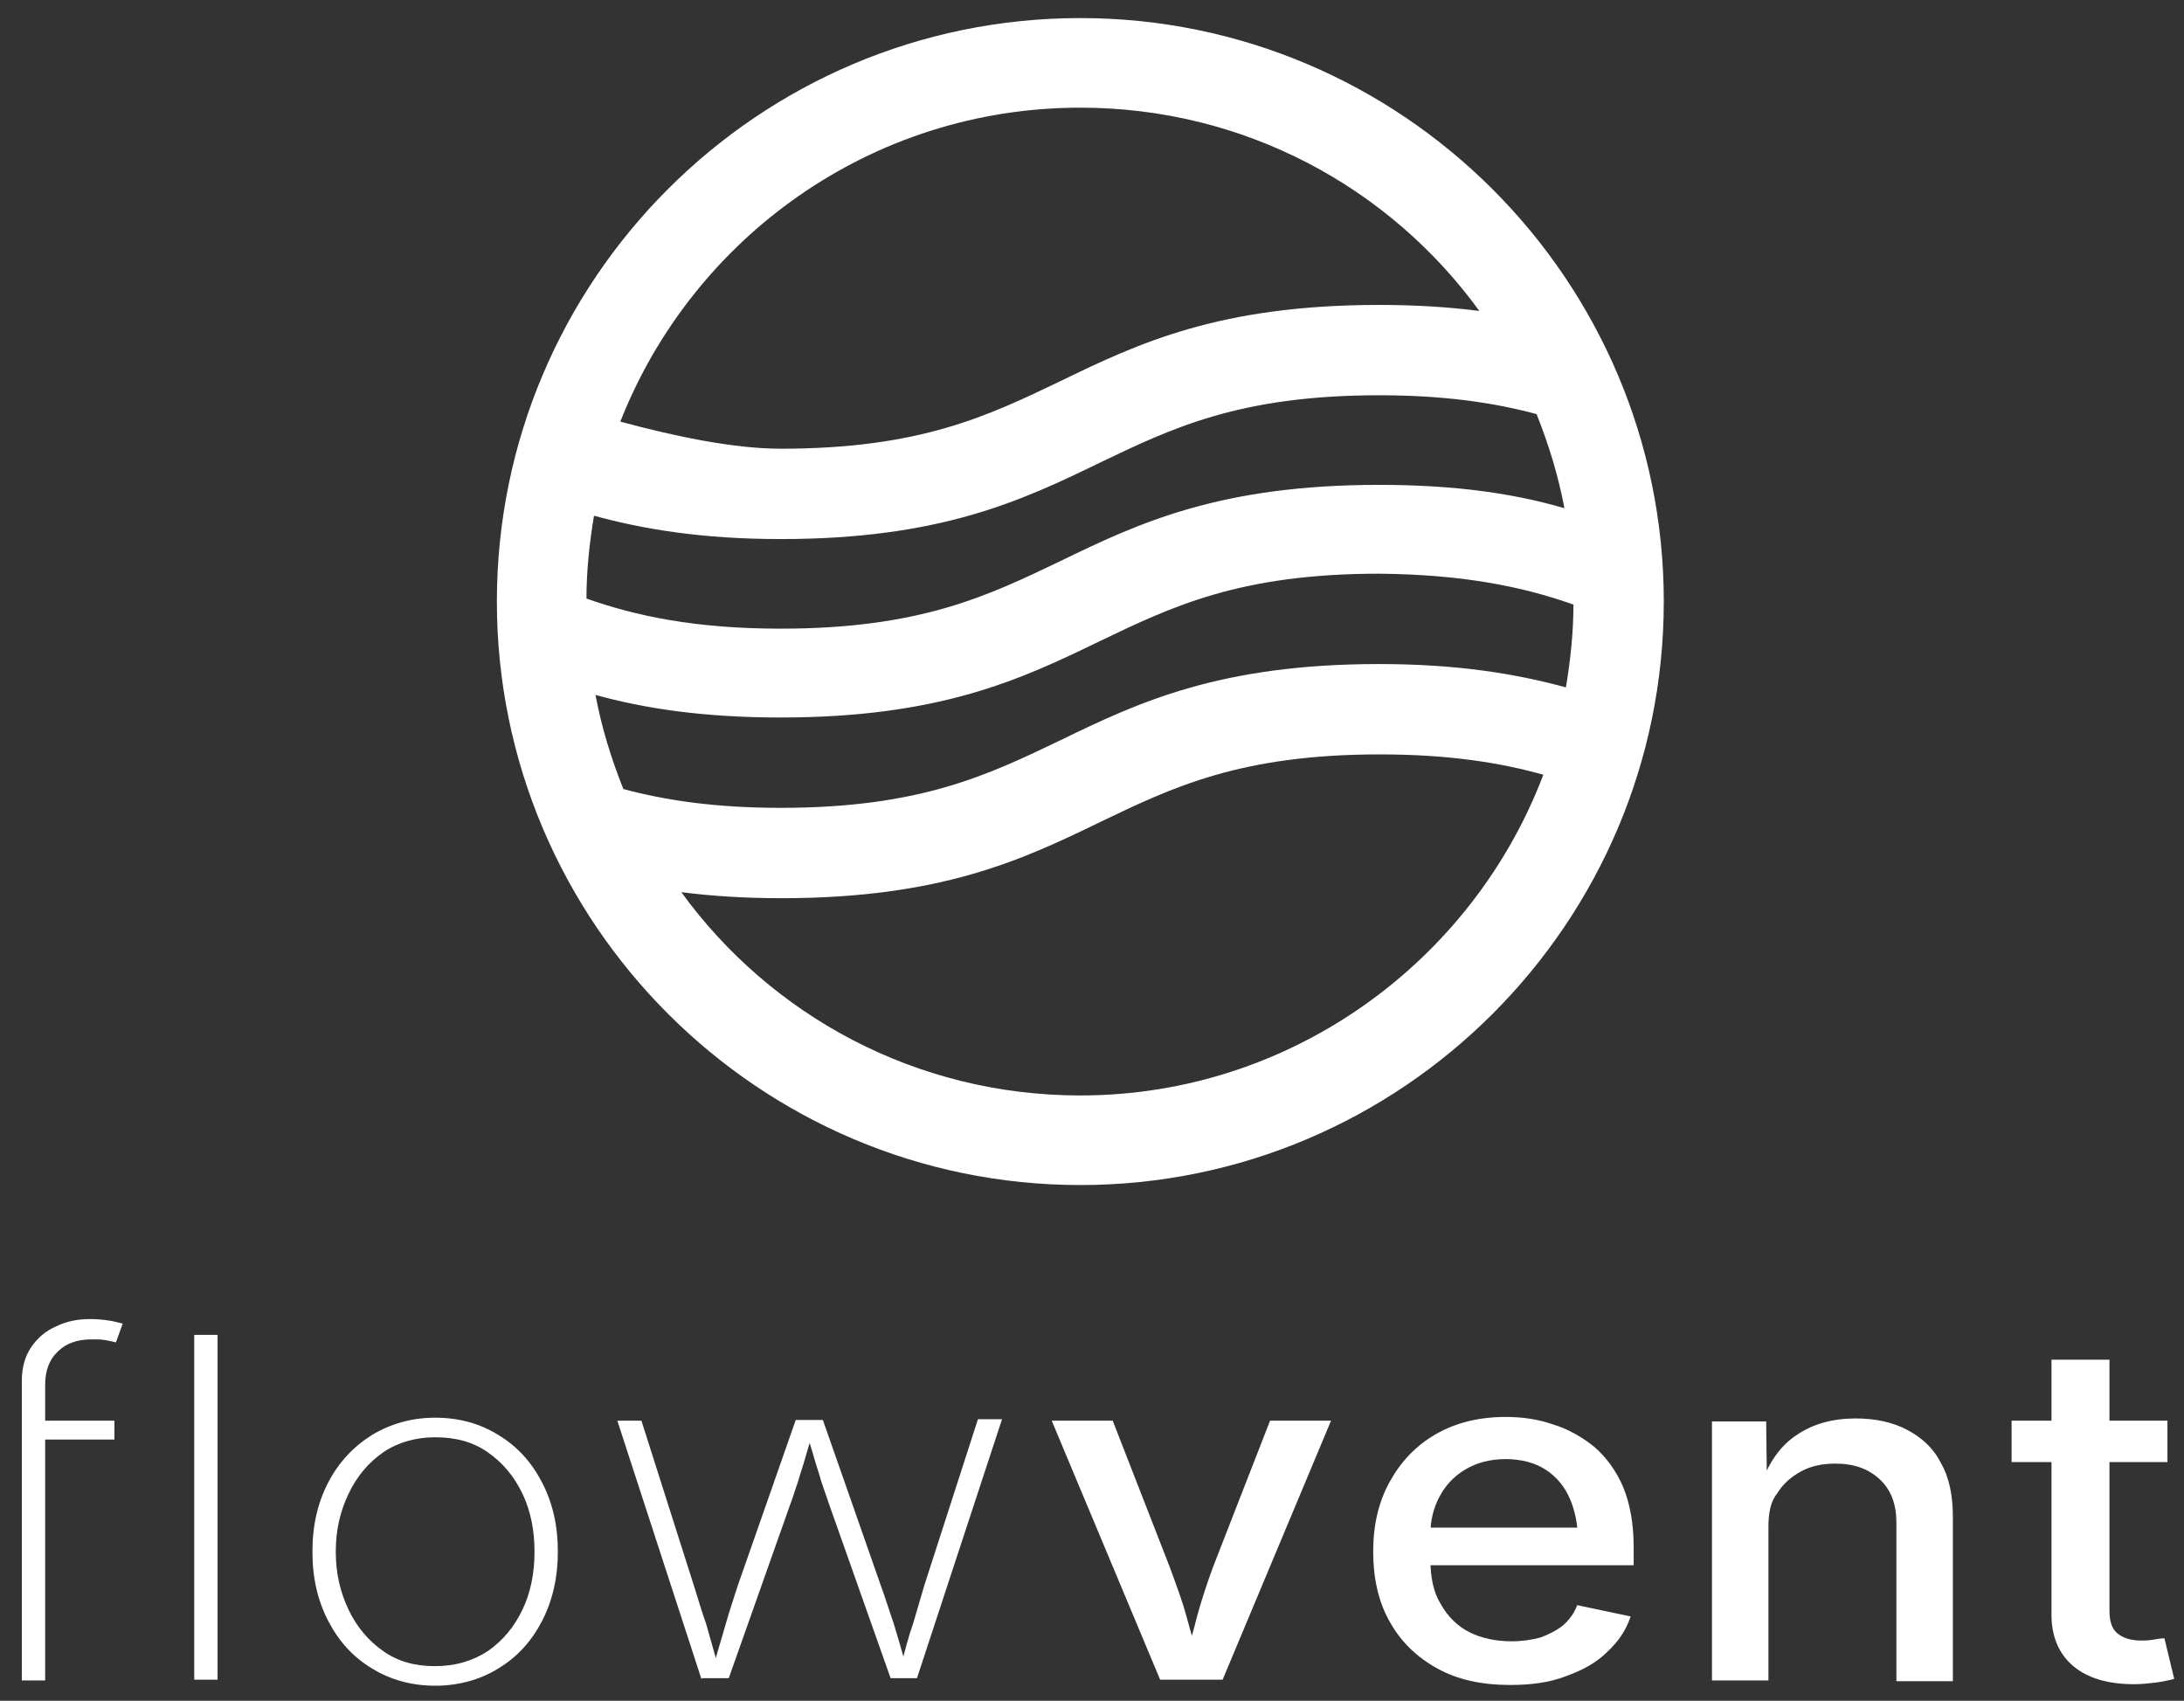 <?xml version="1.0" encoding="utf-8"?>
<!-- Generator: Adobe Illustrator 24.0.1, SVG Export Plug-In . SVG Version: 6.00 Build 0)  -->
<svg version="1.1" xmlns="http://www.w3.org/2000/svg" xmlns:xlink="http://www.w3.org/1999/xlink" x="0px" y="0px"
	 viewBox="0 0 290.1 225.9" style="enable-background:new 0 0 290.1 225.9;" xml:space="preserve">
<rect x="0" y="0" width="290.1" height="225.9" fill="#333333" stroke="none"/>
<style type="text/css">
	.st0{display:none;}
	.st1{display:inline;fill:url(#SVGID_1_);}
	.st2{display:inline;}
	.st3{fill:#FFFFFF;}
</style>
<g id="Icon" class="st0">
	<linearGradient id="SVGID_1_" gradientUnits="userSpaceOnUse" x1="200.711" y1="58.353" x2="91.161" y2="167.904">
		<stop  offset="4.504505e-03" style="stop-color:#69C4CD"/>
		<stop  offset="0.184" style="stop-color:#4CA0C3"/>
		<stop  offset="0.396" style="stop-color:#357AB2"/>
		<stop  offset="0.592" style="stop-color:#2C5CA2"/>
		<stop  offset="0.764" style="stop-color:#294795"/>
		<stop  offset="0.906" style="stop-color:#273A8E"/>
		<stop  offset="1" style="stop-color:#25368C"/>
	</linearGradient>
	<path class="st1" d="M145.9,35.6c-42.7,0-77.5,34.8-77.5,77.5c0,42.7,34.8,77.5,77.5,77.5c42.7,0,77.5-34.8,77.5-77.5
		C223.4,70.4,188.7,35.6,145.9,35.6z M185.7,97.6c-21.2,0-32,5.1-42.3,10.1c-9.6,4.6-18.6,9-37.2,9c-11.4,0-19.3-1.7-25.8-4
		c0-3.7,0.4-7.4,1-11c6.6,1.8,14.4,3.1,24.8,3.1c21.2,0,32-5.1,42.3-10.1c9.6-4.6,18.6-9,37.2-9c8.7,0,15.3,1,20.9,2.5
		c1.6,4,2.9,8.2,3.7,12.5C203.8,98.8,196,97.6,185.7,97.6z M211.5,113.6c0,3.7-0.4,7.4-1,11c-6.6-1.8-14.4-3.1-24.8-3.1
		c-21.2,0-32,5.1-42.3,10.1c-9.6,4.6-18.6,9-37.2,9c-8.7,0-15.3-1-20.9-2.5c-1.6-4-2.9-8.2-3.7-12.5c6.5,1.8,14.3,3,24.6,3
		c21.2,0,32-5.1,42.3-10.1c9.6-4.6,18.6-9,37.2-9C197.1,109.6,204.9,111.2,211.5,113.6z M145.9,47.6c21.8,0,41.1,10.6,53,27
		c-3.9-0.5-8.3-0.8-13.3-0.8c-21.2,0-32,5.1-42.3,10.1c-9.6,4.6-18.6,9-37.2,9c-6.3,0-14.3-1.7-21.3-3.6
		C94.5,64.8,118.2,47.6,145.9,47.6z M145.9,178.7c-21.8,0-41.1-10.6-53-27c3.9,0.5,8.3,0.8,13.3,0.8c21.2,0,32-5.1,42.3-10.1
		c9.6-4.6,18.6-9,37.2-9c9.1,0,16,1.1,21.7,2.7C198,161,174,178.7,145.9,178.7z"/>
</g>
<g id="Text" class="st0">
	<g class="st2">
		<g>
			<path d="M4.1,266.4v-39.7c0-1.7,0.4-3.2,1.2-4.4s1.9-2.2,3.3-2.8c1.4-0.7,2.9-1,4.6-1c1,0,1.8,0.1,2.5,0.2s1.3,0.3,1.8,0.4
				l-0.9,2.5c-0.4-0.1-0.8-0.2-1.4-0.3c-0.5-0.1-1.1-0.1-1.8-0.1c-1.9,0-3.4,0.5-4.5,1.6c-1.1,1.1-1.7,2.5-1.7,4.4v39.3H4.1z
				 M16.4,232v2.5H5.5V232H16.4z"/>
			<path d="M30,220.5v45.8H27v-45.8H30z"/>
			<path d="M59,267.1c-3.1,0-6-0.8-8.4-2.3c-2.5-1.5-4.4-3.6-5.8-6.3c-1.4-2.7-2.1-5.7-2.1-9.2s0.7-6.5,2.1-9.2
				c1.4-2.7,3.4-4.8,5.8-6.3c2.5-1.5,5.3-2.3,8.4-2.3c3.2,0,6,0.8,8.4,2.3c2.5,1.5,4.4,3.6,5.8,6.3c1.4,2.7,2.1,5.7,2.1,9.2
				c0,3.4-0.7,6.5-2.1,9.2c-1.4,2.7-3.3,4.8-5.8,6.3C64.9,266.3,62.1,267.1,59,267.1z M59,264.5c2.7,0,5-0.7,7-2
				c2-1.4,3.5-3.2,4.6-5.5c1.1-2.3,1.6-4.9,1.6-7.7c0-2.8-0.5-5.4-1.6-7.7c-1.1-2.3-2.6-4.1-4.6-5.5c-2-1.4-4.3-2-7-2
				c-2.6,0-5,0.7-6.9,2c-2,1.4-3.5,3.2-4.6,5.5c-1.1,2.3-1.7,4.8-1.7,7.7s0.6,5.4,1.7,7.7c1.1,2.3,2.6,4.1,4.6,5.5
				S56.3,264.5,59,264.5z"/>
			<path d="M95.7,266.4L84.4,232h3.2l7,22c0.5,1.6,1,3.3,1.6,5c0.5,1.7,1,3.6,1.6,5.6h-0.6c0.5-2,1.1-3.8,1.6-5.6
				c0.5-1.8,1.1-3.5,1.6-5.1l7.7-22h3.6l7.7,22c0.6,1.6,1.1,3.3,1.7,5c0.5,1.7,1.1,3.6,1.6,5.6h-0.6c0.5-2,1-3.9,1.6-5.6
				c0.5-1.7,1-3.4,1.5-5.1l7.1-22h3.2l-11.3,34.4h-3.5l-8.1-22.9c-0.4-1.1-0.7-2.1-1.1-3.2c-0.3-1.1-0.7-2.2-1-3.3s-0.7-2.2-1-3.4
				h0.9c-0.3,1.1-0.7,2.3-1,3.4s-0.7,2.2-1,3.3c-0.4,1.1-0.7,2.2-1.1,3.2l-8.1,22.9H95.7z"/>
			<path d="M156.5,266.4L142.1,232h8.1l7.6,19.5c0.8,2.2,1.6,4.3,2.2,6.5c0.6,2.2,1.2,4.3,1.9,6.4h-2.3c0.6-2.1,1.3-4.3,1.8-6.4
				c0.6-2.2,1.3-4.3,2.1-6.5l7.6-19.5h8.1l-14.4,34.4H156.5z"/>
			<path d="M204.4,267.1c-3.8,0-7-0.7-9.7-2.2s-4.8-3.5-6.3-6.2c-1.5-2.6-2.2-5.8-2.2-9.3c0-3.5,0.7-6.6,2.2-9.3s3.5-4.8,6.1-6.3
				c2.6-1.5,5.7-2.3,9.3-2.3c2.2,0,4.3,0.3,6.3,1c2,0.6,3.9,1.7,5.5,3c1.6,1.4,2.9,3.2,3.8,5.3c0.9,2.2,1.4,4.8,1.4,8v2.4h-30.5v-5
				h26.6l-3.5,1.7c0-2.1-0.4-4-1.1-5.6c-0.7-1.6-1.8-2.9-3.2-3.8s-3.2-1.4-5.3-1.4c-2.1,0-3.9,0.5-5.4,1.4c-1.5,0.9-2.6,2.1-3.4,3.6
				c-0.8,1.5-1.2,3.2-1.2,4.9v3.4c0,2.4,0.4,4.4,1.4,6c0.9,1.6,2.2,2.9,3.8,3.7c1.6,0.8,3.5,1.2,5.6,1.2c1.4,0,2.7-0.2,3.8-0.5
				c1.1-0.4,2.1-0.9,3-1.6c0.8-0.7,1.5-1.6,1.9-2.7l7.1,1.5c-0.6,1.8-1.6,3.3-3.1,4.7c-1.4,1.4-3.2,2.4-5.4,3.2
				C209.5,266.7,207.1,267.1,204.4,267.1z"/>
			<path d="M238.6,246v20.4h-7.5V232h7.2l0.1,8.4h-0.8c1.1-3.1,2.7-5.3,4.9-6.7c2.1-1.4,4.7-2.1,7.7-2.1c2.6,0,4.9,0.5,6.8,1.5
				c1.9,1,3.5,2.4,4.5,4.4c1.1,1.9,1.6,4.3,1.6,7.2v21.8h-7.5v-21c0-2.5-0.7-4.4-2.2-5.8s-3.4-2.1-5.9-2.1c-1.7,0-3.2,0.3-4.5,1
				c-1.3,0.7-2.4,1.6-3.2,2.9C239,242.6,238.6,244.2,238.6,246z"/>
			<path d="M291.7,232v5.5h-20.7V232H291.7z M276.5,223.8h7.5v33.3c0,1.4,0.3,2.4,1,3c0.7,0.6,1.7,1,3.2,1c0.4,0,0.9,0,1.5-0.1
				c0.6-0.1,1.2-0.2,1.6-0.2l1.3,5.4c-0.8,0.2-1.7,0.4-2.6,0.5c-0.9,0.1-1.8,0.2-2.7,0.2c-3.5,0-6.2-0.8-8.1-2.4s-2.9-3.9-2.9-6.8
				V223.8z"/>
		</g>
	</g>
</g>
<g id="Text_copy">
	<g>
		<path class="st3" d="M143.5,2.4C100.7,2.4,66,37.2,66,79.9c0,42.7,34.8,77.5,77.5,77.5c42.7,0,77.5-34.8,77.5-77.5
			C221,37.2,186.2,2.4,143.5,2.4z M183.2,64.4c-21.2,0-32,5.1-42.3,10.1c-9.6,4.6-18.6,9-37.2,9c-11.4,0-19.3-1.7-25.8-4
			c0-3.7,0.4-7.4,1-11c6.6,1.8,14.4,3.1,24.8,3.1c21.2,0,32-5.1,42.3-10.1c9.6-4.6,18.6-9,37.2-9c8.7,0,15.3,1,20.9,2.5
			c1.6,4,2.9,8.2,3.7,12.5C201.3,65.6,193.5,64.4,183.2,64.4z M209,80.3c0,3.7-0.4,7.4-1,11c-6.6-1.8-14.4-3.1-24.8-3.1
			c-21.2,0-32,5.1-42.3,10.1c-9.6,4.6-18.6,9-37.2,9c-8.7,0-15.3-1-20.9-2.5c-1.6-4-2.9-8.2-3.7-12.5c6.5,1.8,14.3,3,24.6,3
			c21.2,0,32-5.1,42.3-10.1c9.6-4.6,18.6-9,37.2-9C194.6,76.3,202.5,78,209,80.3z M143.5,14.3c21.8,0,41.1,10.6,53,27
			c-3.9-0.5-8.3-0.8-13.3-0.8c-21.2,0-32,5.1-42.3,10.1c-9.6,4.6-18.6,9-37.2,9c-6.3,0-14.3-1.7-21.3-3.6
			C92,31.6,115.7,14.3,143.5,14.3z M143.5,145.5c-21.8,0-41.1-10.6-53-27c3.9,0.5,8.3,0.8,13.3,0.8c21.2,0,32-5.1,42.3-10.1
			c9.6-4.6,18.6-9,37.2-9c9.1,0,16,1.1,21.7,2.7C195.6,127.7,171.5,145.5,143.5,145.5z"/>
		<g>
			<path class="st3" d="M2.9,223.1v-39.7c0-1.7,0.4-3.2,1.2-4.4s1.9-2.2,3.3-2.8c1.4-0.7,2.9-1,4.6-1c1,0,1.8,0.1,2.5,0.2
				s1.3,0.3,1.8,0.4l-0.9,2.5c-0.4-0.1-0.8-0.2-1.4-0.3c-0.5-0.1-1.1-0.1-1.8-0.1c-1.9,0-3.4,0.5-4.5,1.6C6.6,180.5,6,182,6,183.9
				v39.3H2.9z M15.2,188.7v2.5H4.3v-2.5H15.2z"/>
			<path class="st3" d="M28.9,177.3v45.8h-3.1v-45.8H28.9z"/>
			<path class="st3" d="M57.8,223.9c-3.1,0-6-0.8-8.4-2.3c-2.5-1.5-4.4-3.6-5.8-6.3c-1.4-2.7-2.1-5.7-2.1-9.2s0.7-6.5,2.1-9.2
				c1.4-2.7,3.4-4.8,5.8-6.3c2.5-1.5,5.3-2.3,8.4-2.3c3.2,0,6,0.8,8.4,2.3c2.5,1.5,4.4,3.6,5.8,6.3c1.4,2.7,2.1,5.7,2.1,9.2
				c0,3.4-0.7,6.5-2.1,9.2c-1.4,2.7-3.3,4.8-5.8,6.3C63.8,223.1,60.9,223.9,57.8,223.9z M57.8,221.3c2.7,0,5-0.7,7-2
				c2-1.4,3.5-3.2,4.6-5.5c1.1-2.3,1.6-4.9,1.6-7.7c0-2.8-0.5-5.4-1.6-7.7c-1.1-2.3-2.6-4.1-4.6-5.5c-2-1.4-4.3-2-7-2
				c-2.6,0-5,0.7-6.9,2c-2,1.4-3.5,3.2-4.6,5.5c-1.1,2.3-1.7,4.8-1.7,7.7s0.6,5.4,1.7,7.7c1.1,2.3,2.6,4.1,4.6,5.5
				S55.1,221.3,57.8,221.3z"/>
			<path class="st3" d="M93.2,223.1L82,188.7h3.2l7,22c0.5,1.6,1,3.3,1.6,5c0.5,1.7,1,3.6,1.6,5.6h-0.6c0.5-2,1.1-3.8,1.6-5.6
				c0.5-1.8,1.1-3.5,1.6-5.1l7.7-22h3.6l7.7,22c0.6,1.6,1.1,3.3,1.7,5c0.5,1.7,1.1,3.6,1.6,5.6h-0.6c0.5-2,1-3.9,1.6-5.6
				c0.5-1.7,1-3.4,1.5-5.1l7.1-22h3.2l-11.3,34.4h-3.5l-8.1-22.9c-0.4-1.1-0.7-2.1-1.1-3.2c-0.3-1.1-0.7-2.2-1-3.3s-0.7-2.2-1-3.4
				h0.9c-0.3,1.1-0.7,2.3-1,3.4s-0.7,2.2-1,3.3c-0.4,1.1-0.7,2.2-1.1,3.2l-8.1,22.9H93.2z"/>
			<path class="st3" d="M154.1,223.1l-14.4-34.4h8.1l7.6,19.5c0.8,2.2,1.6,4.3,2.2,6.5c0.6,2.2,1.2,4.3,1.9,6.4h-2.3
				c0.6-2.1,1.3-4.3,1.8-6.4c0.6-2.2,1.3-4.3,2.1-6.5l7.6-19.5h8.1l-14.4,34.4H154.1z"/>
			<path class="st3" d="M200.6,223.8c-3.8,0-7-0.7-9.7-2.2s-4.8-3.5-6.3-6.2c-1.5-2.6-2.2-5.8-2.2-9.3c0-3.5,0.7-6.6,2.2-9.3
				s3.5-4.8,6.1-6.3c2.6-1.5,5.7-2.3,9.3-2.3c2.2,0,4.3,0.3,6.3,1c2,0.6,3.9,1.7,5.5,3c1.6,1.4,2.9,3.2,3.8,5.3
				c0.9,2.2,1.4,4.8,1.4,8v2.4h-30.5v-5h26.6l-3.5,1.7c0-2.1-0.4-4-1.1-5.6c-0.7-1.6-1.8-2.9-3.2-3.8s-3.2-1.4-5.3-1.4
				c-2.1,0-3.9,0.5-5.4,1.4c-1.5,0.9-2.6,2.1-3.4,3.6c-0.8,1.5-1.2,3.2-1.2,4.9v3.4c0,2.4,0.4,4.4,1.4,6c0.9,1.6,2.2,2.9,3.8,3.7
				c1.6,0.8,3.5,1.2,5.6,1.2c1.4,0,2.7-0.2,3.8-0.5c1.1-0.4,2.1-0.9,3-1.6c0.8-0.7,1.5-1.6,1.9-2.7l7.1,1.5
				c-0.6,1.8-1.6,3.3-3.1,4.7c-1.4,1.4-3.2,2.4-5.4,3.2C205.8,223.5,203.3,223.8,200.6,223.8z"/>
			<path class="st3" d="M234.9,202.8v20.4h-7.5v-34.4h7.2l0.1,8.4h-0.8c1.1-3.1,2.7-5.3,4.9-6.7c2.1-1.4,4.7-2.1,7.7-2.1
				c2.6,0,4.9,0.5,6.8,1.5c1.9,1,3.5,2.4,4.5,4.4c1.1,1.9,1.6,4.3,1.6,7.2v21.8h-7.5v-21c0-2.5-0.7-4.4-2.2-5.8s-3.4-2.1-5.9-2.1
				c-1.7,0-3.2,0.3-4.5,1c-1.3,0.7-2.4,1.6-3.2,2.9C235.2,199.4,234.9,200.9,234.9,202.8z"/>
			<path class="st3" d="M287.9,188.7v5.5h-20.7v-5.5H287.9z M272.7,180.6h7.5v33.3c0,1.4,0.3,2.4,1,3c0.7,0.6,1.7,1,3.2,1
				c0.4,0,0.9,0,1.5-0.1c0.6-0.1,1.2-0.2,1.6-0.2l1.3,5.4c-0.8,0.2-1.7,0.4-2.6,0.5c-0.9,0.1-1.8,0.2-2.7,0.2
				c-3.5,0-6.2-0.8-8.1-2.4s-2.9-3.9-2.9-6.8V180.6z"/>
		</g>
	</g>
</g>
</svg>
